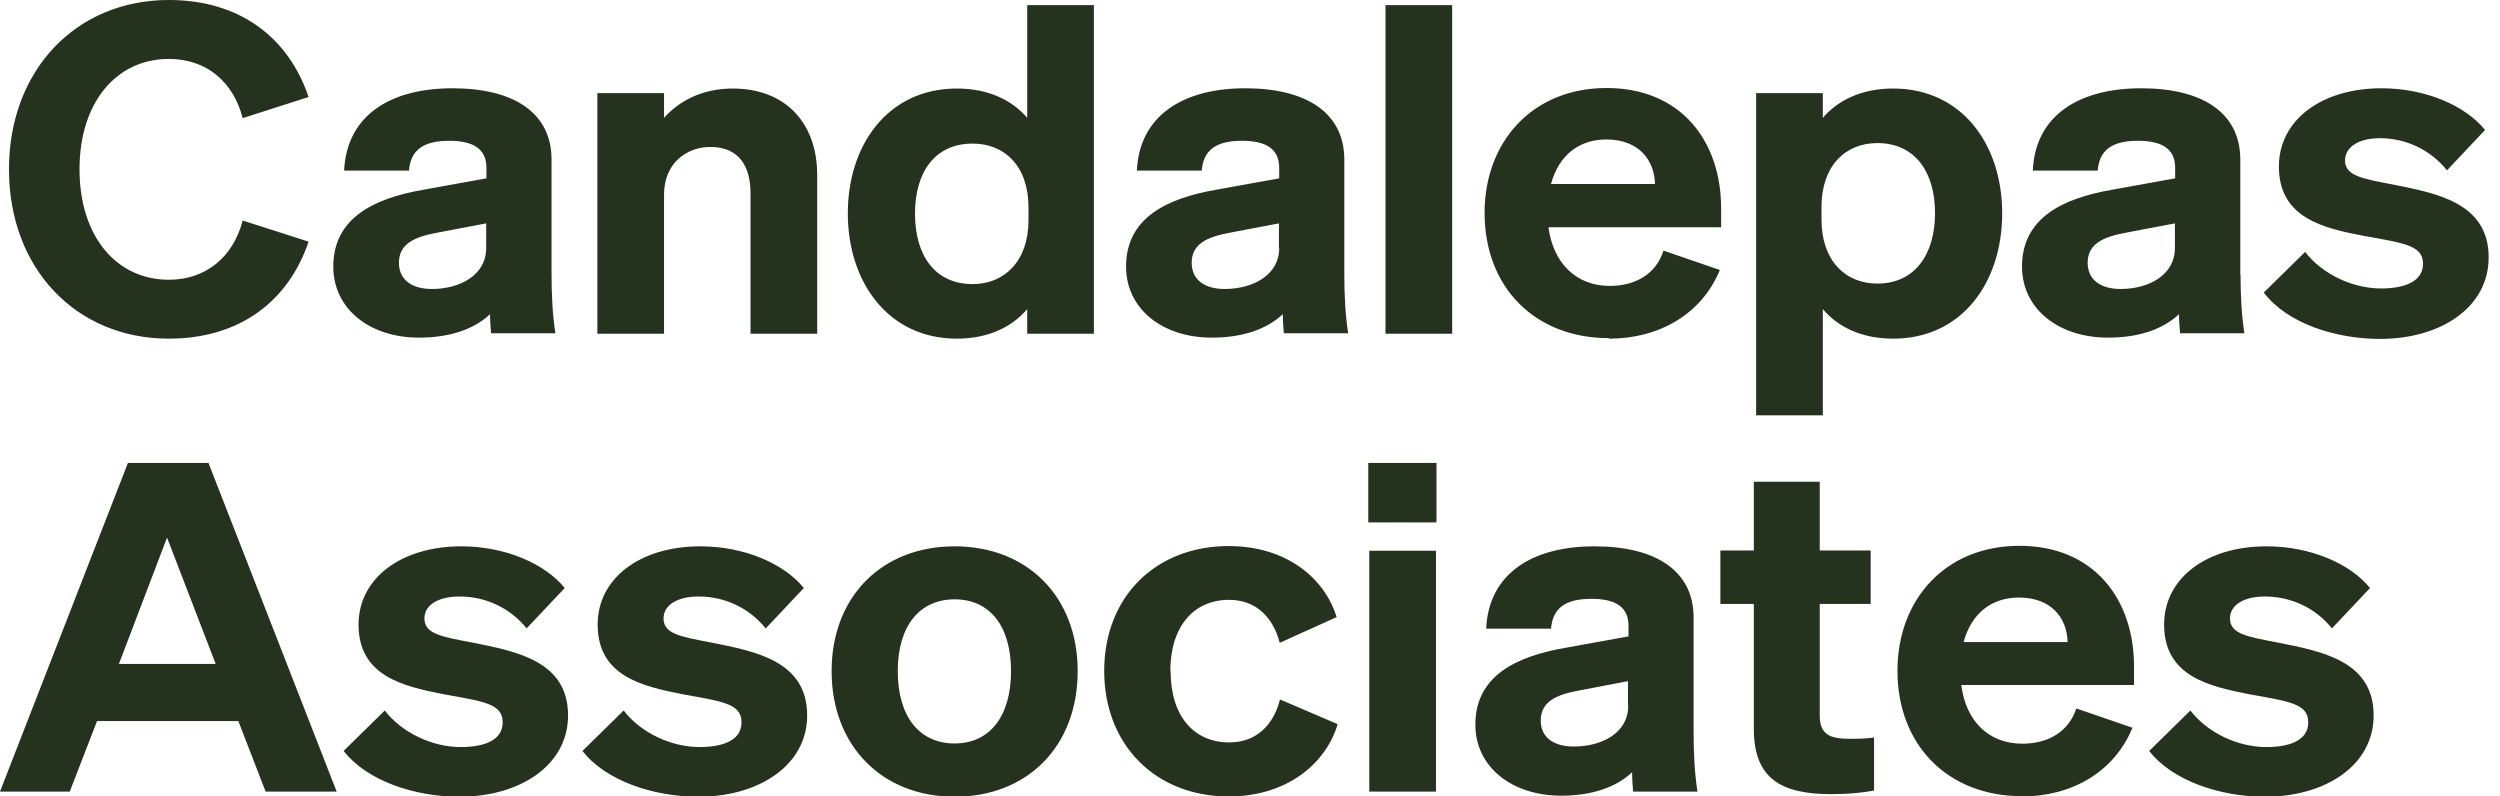 <svg width="113" height="36" viewBox="0 0 113 36" fill="none" xmlns="http://www.w3.org/2000/svg">
<g clip-path="url(#clip0_814_186)">
<path d="M5.782 20.925L0 35.779H3.153L4.386 32.592H10.773L12.006 35.779H15.217L9.423 20.925H5.805H5.782ZM7.55 24.299L9.749 30.01H5.375L7.55 24.299ZM15.531 33.941C16.567 35.279 18.719 36.012 20.767 36.012C23.489 36.012 25.676 34.604 25.676 32.336C25.676 29.87 23.326 29.44 21.348 29.044C19.941 28.777 19.184 28.649 19.184 27.951C19.184 27.346 19.813 26.962 20.767 26.962C21.953 26.962 23.058 27.474 23.803 28.404L25.525 26.578C24.641 25.485 22.849 24.694 20.848 24.694C18.137 24.694 16.206 26.136 16.206 28.23C16.206 30.568 18.23 31.022 20.069 31.382C21.883 31.708 22.721 31.812 22.721 32.65C22.721 33.487 21.837 33.767 20.825 33.767C19.545 33.767 18.172 33.127 17.393 32.115L15.52 33.953L15.531 33.941ZM26.328 33.941C27.363 35.279 29.515 36.012 31.575 36.012C34.285 36.012 36.484 34.604 36.484 32.336C36.484 29.87 34.134 29.44 32.156 29.044C30.748 28.777 29.992 28.649 29.992 27.951C29.992 27.346 30.62 26.962 31.575 26.962C32.761 26.962 33.855 27.474 34.611 28.404L36.333 26.578C35.449 25.485 33.657 24.694 31.656 24.694C28.934 24.694 27.014 26.136 27.014 28.23C27.014 30.568 29.038 31.022 30.865 31.382C32.68 31.708 33.517 31.812 33.517 32.65C33.517 33.487 32.633 33.767 31.621 33.767C30.341 33.767 28.968 33.127 28.189 32.115L26.316 33.953L26.328 33.941ZM48.711 30.335C48.711 26.962 46.431 24.694 43.15 24.694C39.869 24.694 37.589 26.962 37.589 30.335C37.589 33.709 39.869 36.012 43.15 36.012C46.431 36.012 48.711 33.743 48.711 30.335ZM40.579 30.335C40.579 28.288 41.568 27.09 43.15 27.09C44.732 27.09 45.698 28.288 45.698 30.335C45.698 32.383 44.732 33.604 43.15 33.604C41.568 33.604 40.579 32.406 40.579 30.335ZM52.899 30.335C52.899 28.311 53.958 27.113 55.552 27.113C56.808 27.113 57.553 27.939 57.844 29.056L60.415 27.893C59.88 26.136 58.146 24.682 55.54 24.682C52.236 24.682 49.91 26.974 49.91 30.324C49.91 33.674 52.236 36 55.54 36C58.17 36 59.938 34.511 60.462 32.731L57.855 31.615C57.576 32.731 56.82 33.557 55.564 33.557C53.97 33.557 52.911 32.383 52.911 30.324M61.846 23.612H64.929V20.925H61.846V23.612ZM64.906 24.892H61.892V35.779H64.906V24.892ZM76.551 33.115V27.916C76.551 25.822 74.876 24.694 72.072 24.694C69.268 24.694 67.291 25.915 67.174 28.416H70.106C70.176 27.544 70.688 27.067 71.921 27.067C73.003 27.067 73.608 27.416 73.608 28.288V28.765L70.781 29.277C68.477 29.672 66.686 30.58 66.686 32.755C66.686 34.674 68.349 35.965 70.56 35.965C71.944 35.965 73.038 35.593 73.771 34.907C73.771 35.221 73.794 35.511 73.817 35.779H76.726C76.598 34.976 76.551 34.046 76.551 33.115ZM73.596 31.906C73.596 33.127 72.409 33.743 71.13 33.743C70.222 33.743 69.641 33.325 69.641 32.569C69.641 31.696 70.374 31.394 71.386 31.208L73.585 30.789V31.906H73.596ZM79.273 32.941C79.273 35.174 80.484 35.895 82.764 35.895C83.52 35.895 84.16 35.837 84.707 35.732V33.336C84.323 33.383 84.102 33.394 83.671 33.394C82.787 33.394 82.252 33.267 82.252 32.336V27.299H84.555V24.88H82.252V21.774H79.273V24.88H77.761V27.299H79.273V32.929V32.941ZM91.384 36C93.653 36 95.573 34.883 96.387 32.894L93.851 32.022C93.502 33.08 92.571 33.615 91.408 33.615C89.919 33.615 88.86 32.627 88.65 30.963H96.457V30.114C96.457 27.078 94.642 24.671 91.28 24.671C87.918 24.671 85.765 27.113 85.765 30.312C85.765 33.685 88.046 35.988 91.396 35.988M91.257 27.009C92.722 27.009 93.432 27.939 93.455 29.021H88.755C89.116 27.695 90.046 27.009 91.257 27.009ZM97.143 33.941C98.179 35.279 100.331 36.012 102.378 36.012C105.101 36.012 107.288 34.604 107.288 32.336C107.288 29.87 104.938 29.44 102.96 29.044C101.552 28.777 100.796 28.649 100.796 27.951C100.796 27.346 101.425 26.962 102.367 26.962C103.554 26.962 104.659 27.474 105.403 28.404L107.125 26.578C106.241 25.485 104.449 24.694 102.448 24.694C99.726 24.694 97.818 26.136 97.818 28.23C97.818 30.568 99.842 31.022 101.68 31.382C103.495 31.708 104.333 31.812 104.333 32.65C104.333 33.487 103.449 33.767 102.437 33.767C101.157 33.767 99.784 33.127 99.005 32.115L97.132 33.953L97.143 33.941Z" fill="#25321D"/>
<path d="M3.594 7.654C3.594 4.629 5.258 2.664 7.631 2.664C9.318 2.664 10.539 3.676 10.97 5.339L13.948 4.385C13.041 1.698 10.842 0 7.631 0C3.443 0 0.406 3.164 0.406 7.654C0.406 12.143 3.443 15.307 7.631 15.307C10.842 15.307 13.041 13.609 13.948 10.922L10.97 9.968C10.539 11.62 9.306 12.644 7.631 12.644C5.258 12.644 3.594 10.678 3.594 7.654ZM24.93 12.411V7.212C24.93 5.118 23.255 3.99 20.451 3.99C17.648 3.99 15.67 5.211 15.554 7.712H18.485C18.555 6.839 19.067 6.363 20.3 6.363C21.382 6.363 21.987 6.723 21.987 7.584V8.061L19.16 8.573C16.857 8.968 15.065 9.875 15.065 12.05C15.065 13.97 16.717 15.261 18.939 15.261C20.323 15.261 21.417 14.889 22.15 14.202C22.15 14.505 22.173 14.796 22.197 15.063H25.105C24.977 14.26 24.93 13.33 24.93 12.399M21.976 11.213C21.976 12.434 20.789 13.062 19.521 13.062C18.613 13.062 18.032 12.644 18.032 11.876C18.032 11.004 18.765 10.701 19.777 10.515L21.976 10.096V11.213ZM27.001 15.086H30.015V8.794C30.015 7.363 31.05 6.642 32.109 6.642C33.4 6.642 33.924 7.514 33.924 8.735V15.086H36.937V7.91C36.937 5.548 35.494 4.001 33.121 4.001C31.678 4.001 30.643 4.618 30.015 5.327V4.211H27.001V15.086ZM43.254 15.307C44.673 15.307 45.755 14.772 46.43 13.97V15.086H49.443V0.233H46.43V5.327C45.755 4.536 44.685 4.001 43.254 4.001C40.124 4.001 38.321 6.56 38.321 9.643C38.321 12.725 40.124 15.307 43.254 15.307ZM46.488 9.352V9.957C46.488 11.794 45.406 12.841 43.964 12.841C42.254 12.841 41.358 11.539 41.358 9.654C41.358 7.77 42.265 6.49 43.964 6.49C45.406 6.49 46.488 7.502 46.488 9.375M60.763 12.411V7.212C60.763 5.118 59.076 3.99 56.284 3.99C53.492 3.99 51.502 5.211 51.386 7.712H54.318C54.388 6.839 54.9 6.363 56.133 6.363C57.215 6.363 57.82 6.723 57.82 7.584V8.061L54.993 8.573C52.689 8.968 50.898 9.875 50.898 12.05C50.898 13.97 52.55 15.261 54.772 15.261C56.156 15.261 57.25 14.889 57.983 14.202C57.983 14.505 58.006 14.796 58.029 15.063H60.938C60.81 14.26 60.763 13.33 60.763 12.399M57.82 11.213C57.82 12.434 56.633 13.062 55.353 13.062C54.446 13.062 53.864 12.644 53.864 11.876C53.864 11.004 54.597 10.701 55.609 10.515L57.808 10.096V11.213H57.82ZM65.638 0.233H62.624V15.086H65.638V0.233ZM72.734 15.307C75.003 15.307 76.922 14.191 77.737 12.202L75.189 11.329C74.852 12.388 73.921 12.923 72.758 12.923C71.268 12.923 70.21 11.922 69.989 10.271H77.795V9.422C77.795 6.374 75.98 3.978 72.618 3.978C69.256 3.978 67.103 6.421 67.103 9.619C67.103 12.993 69.384 15.284 72.723 15.284M72.606 6.304C74.072 6.304 74.782 7.235 74.805 8.317H70.105C70.466 6.991 71.396 6.304 72.606 6.304ZM85.567 15.307C88.696 15.307 90.499 12.748 90.499 9.643C90.499 6.537 88.684 4.001 85.567 4.001C84.147 4.001 83.065 4.536 82.391 5.327V4.211H79.377V18.773H82.391V13.97C83.065 14.772 84.136 15.307 85.567 15.307ZM82.332 9.352C82.332 7.491 83.414 6.467 84.857 6.467C86.555 6.467 87.463 7.77 87.463 9.631C87.463 11.492 86.555 12.818 84.857 12.818C83.414 12.818 82.332 11.783 82.332 9.933V9.329V9.352ZM101.261 12.411V7.212C101.261 5.118 99.585 3.99 96.782 3.99C93.978 3.99 91.989 5.211 91.884 7.712H94.816C94.885 6.839 95.397 6.363 96.63 6.363C97.712 6.363 98.317 6.723 98.317 7.584V8.061L95.49 8.573C93.187 8.968 91.395 9.875 91.395 12.05C91.395 13.97 93.059 15.261 95.281 15.261C96.665 15.261 97.759 14.889 98.492 14.202C98.492 14.505 98.515 14.796 98.538 15.063H101.447C101.319 14.26 101.272 13.33 101.272 12.399M98.306 11.213C98.306 12.434 97.119 13.062 95.851 13.062C94.944 13.062 94.362 12.644 94.362 11.876C94.362 11.004 95.095 10.701 96.107 10.515L98.306 10.096V11.213ZM102.343 13.248C103.378 14.598 105.53 15.319 107.578 15.319C110.3 15.319 112.487 13.912 112.487 11.632C112.487 9.166 110.137 8.735 108.16 8.34C106.752 8.072 105.996 7.944 105.996 7.247C105.996 6.642 106.624 6.246 107.566 6.246C108.753 6.246 109.858 6.77 110.603 7.7L112.325 5.874C111.44 4.781 109.649 3.99 107.648 3.99C104.925 3.99 103.006 5.432 103.006 7.526C103.006 9.864 105.03 10.317 106.868 10.666C108.683 10.992 109.521 11.097 109.521 11.922C109.521 12.748 108.637 13.039 107.624 13.039C106.345 13.039 104.972 12.399 104.192 11.387L102.319 13.225L102.343 13.248Z" fill="#25321D"/>
</g>
<defs>
<clipPath id="clip0_814_186">
<rect width="112.5" height="36" fill="white"/>
</clipPath>
</defs>
</svg>
